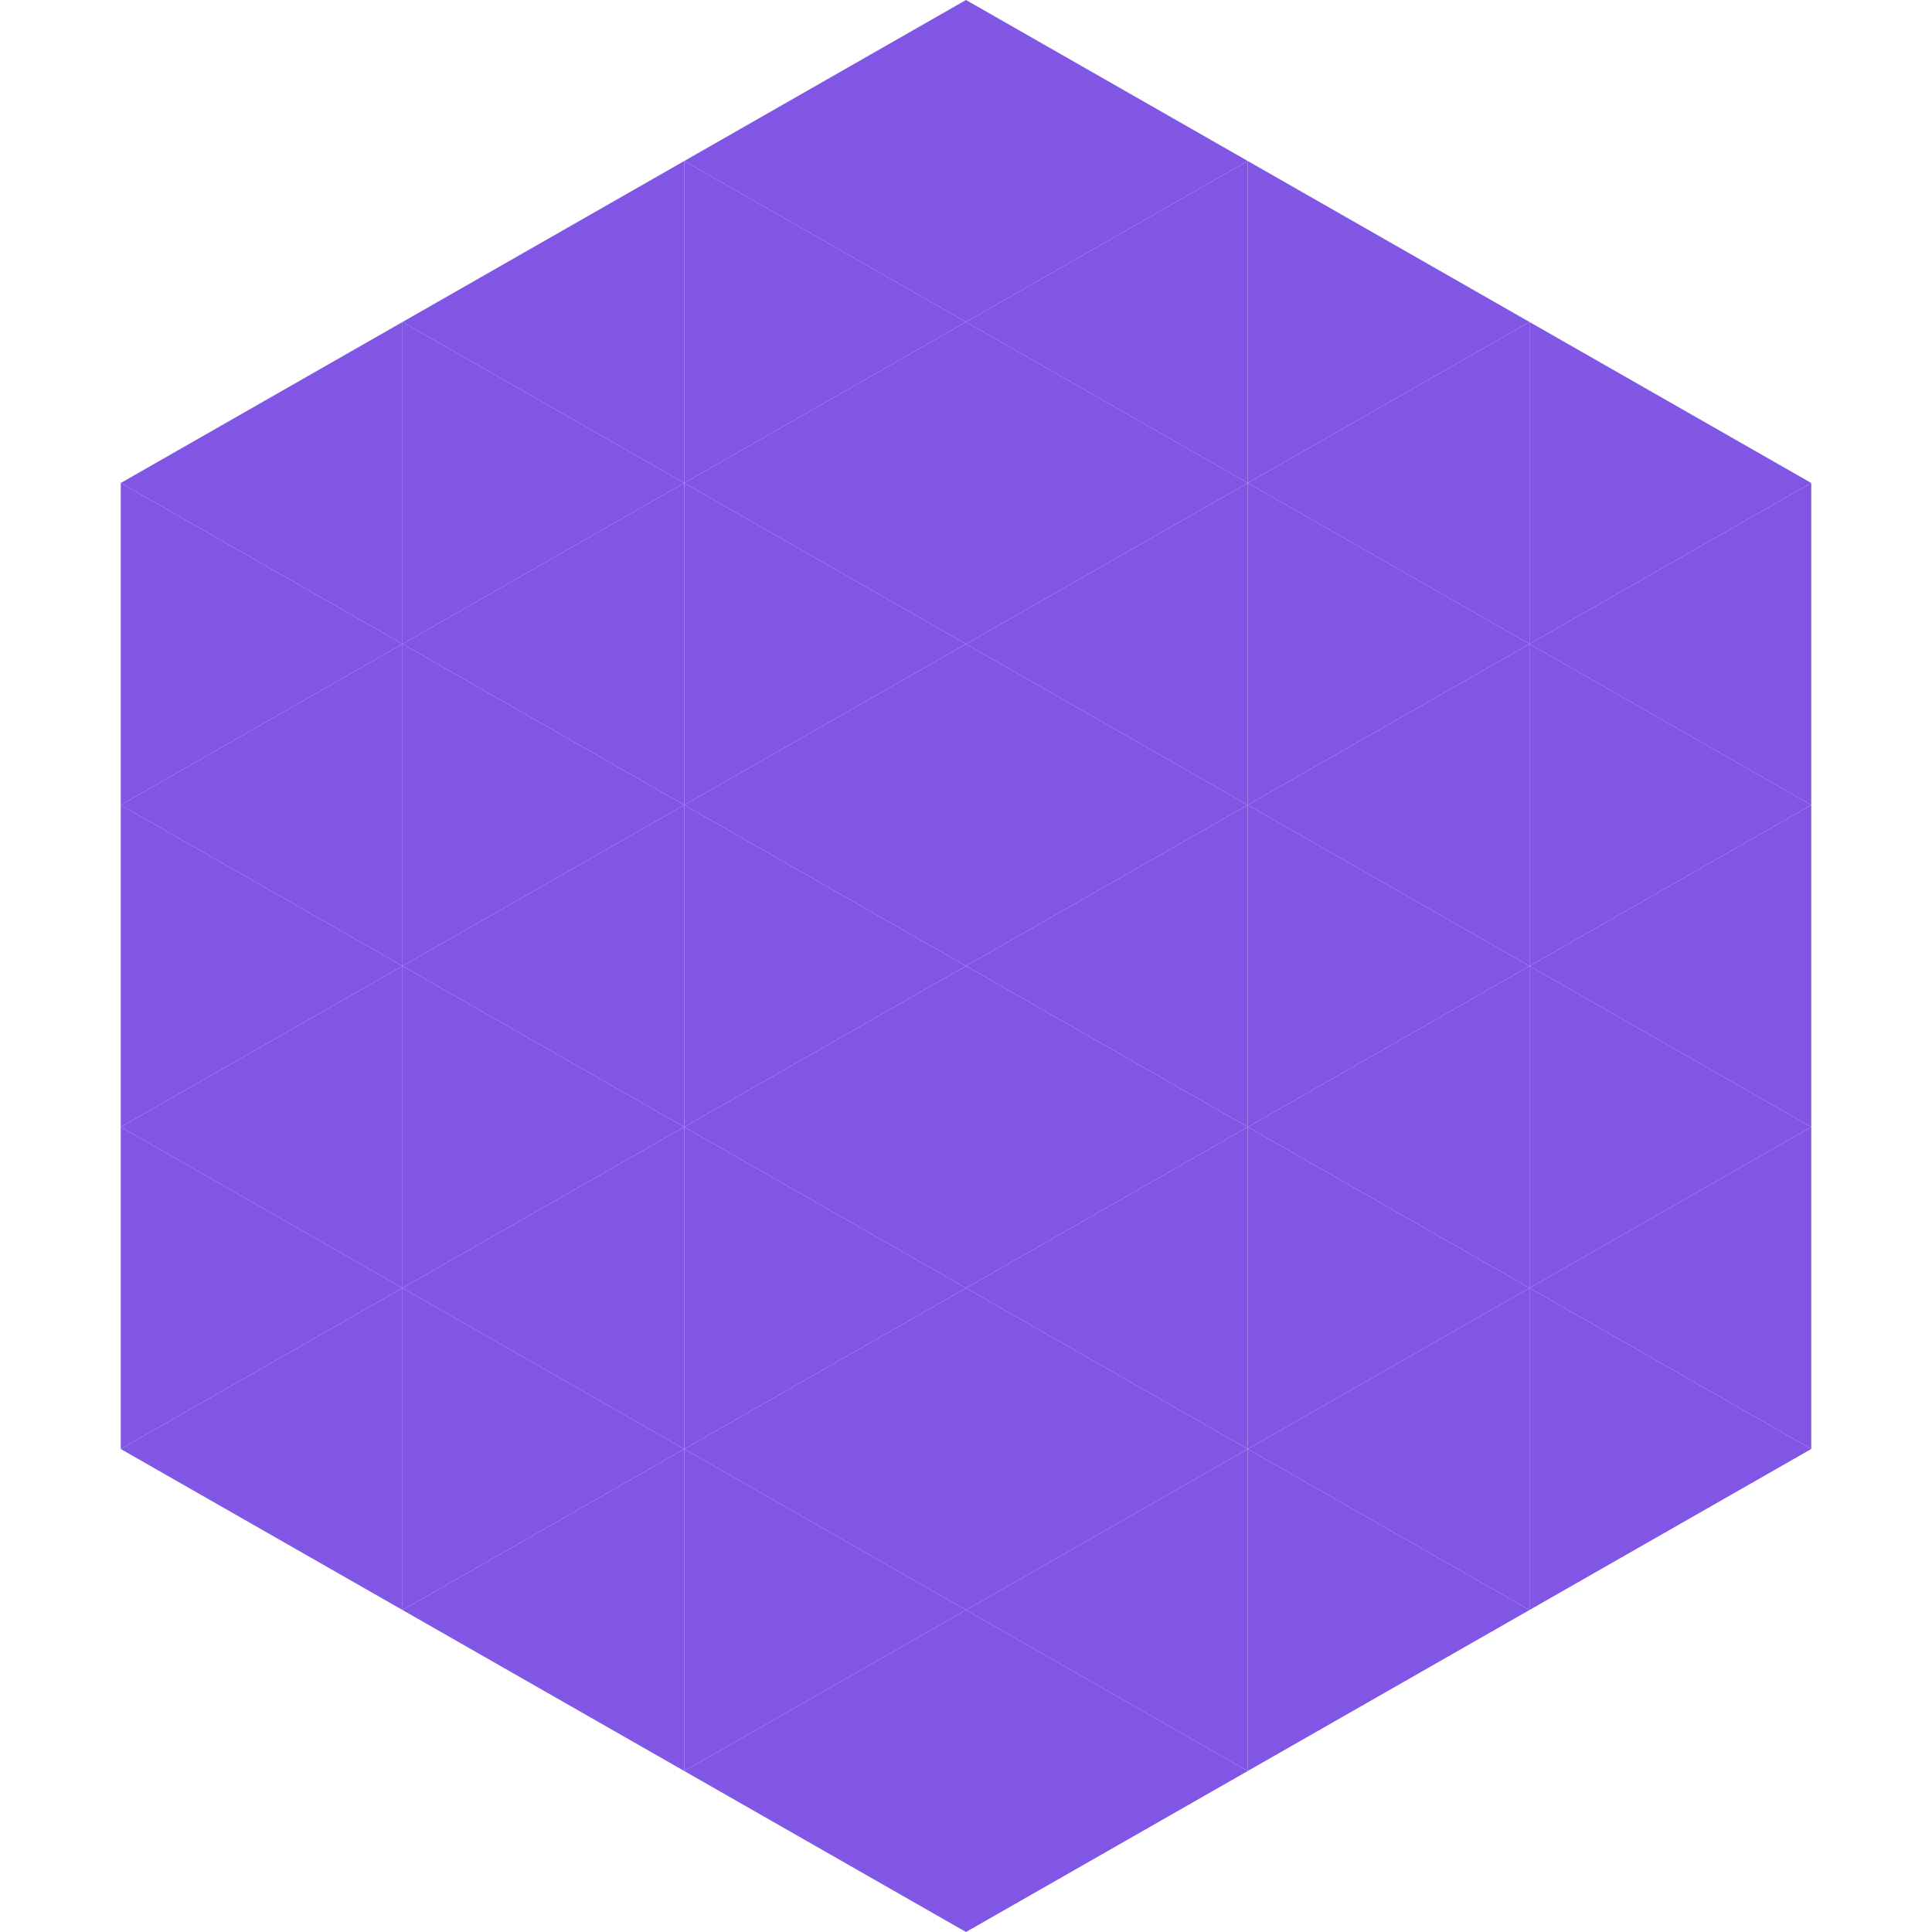 <?xml version="1.0"?>
<!-- Generated by SVGo -->
<svg width="240" height="240"
     xmlns="http://www.w3.org/2000/svg"
     xmlns:xlink="http://www.w3.org/1999/xlink">
<polygon points="50,40 15,60 50,80" style="fill:rgb(129,86,229)" />
<polygon points="190,40 225,60 190,80" style="fill:rgb(129,86,229)" />
<polygon points="15,60 50,80 15,100" style="fill:rgb(129,86,229)" />
<polygon points="225,60 190,80 225,100" style="fill:rgb(129,86,229)" />
<polygon points="50,80 15,100 50,120" style="fill:rgb(129,86,229)" />
<polygon points="190,80 225,100 190,120" style="fill:rgb(129,86,229)" />
<polygon points="15,100 50,120 15,140" style="fill:rgb(129,86,229)" />
<polygon points="225,100 190,120 225,140" style="fill:rgb(129,86,229)" />
<polygon points="50,120 15,140 50,160" style="fill:rgb(129,86,229)" />
<polygon points="190,120 225,140 190,160" style="fill:rgb(129,86,229)" />
<polygon points="15,140 50,160 15,180" style="fill:rgb(129,86,229)" />
<polygon points="225,140 190,160 225,180" style="fill:rgb(129,86,229)" />
<polygon points="50,160 15,180 50,200" style="fill:rgb(129,86,229)" />
<polygon points="190,160 225,180 190,200" style="fill:rgb(129,86,229)" />
<polygon points="15,180 50,200 15,220" style="fill:rgb(255,255,255); fill-opacity:0" />
<polygon points="225,180 190,200 225,220" style="fill:rgb(255,255,255); fill-opacity:0" />
<polygon points="50,0 85,20 50,40" style="fill:rgb(255,255,255); fill-opacity:0" />
<polygon points="190,0 155,20 190,40" style="fill:rgb(255,255,255); fill-opacity:0" />
<polygon points="85,20 50,40 85,60" style="fill:rgb(129,86,229)" />
<polygon points="155,20 190,40 155,60" style="fill:rgb(129,86,229)" />
<polygon points="50,40 85,60 50,80" style="fill:rgb(129,86,229)" />
<polygon points="190,40 155,60 190,80" style="fill:rgb(129,86,229)" />
<polygon points="85,60 50,80 85,100" style="fill:rgb(129,86,229)" />
<polygon points="155,60 190,80 155,100" style="fill:rgb(129,86,229)" />
<polygon points="50,80 85,100 50,120" style="fill:rgb(129,86,229)" />
<polygon points="190,80 155,100 190,120" style="fill:rgb(129,86,229)" />
<polygon points="85,100 50,120 85,140" style="fill:rgb(129,86,229)" />
<polygon points="155,100 190,120 155,140" style="fill:rgb(129,86,229)" />
<polygon points="50,120 85,140 50,160" style="fill:rgb(129,86,229)" />
<polygon points="190,120 155,140 190,160" style="fill:rgb(129,86,229)" />
<polygon points="85,140 50,160 85,180" style="fill:rgb(129,86,229)" />
<polygon points="155,140 190,160 155,180" style="fill:rgb(129,86,229)" />
<polygon points="50,160 85,180 50,200" style="fill:rgb(129,86,229)" />
<polygon points="190,160 155,180 190,200" style="fill:rgb(129,86,229)" />
<polygon points="85,180 50,200 85,220" style="fill:rgb(129,86,229)" />
<polygon points="155,180 190,200 155,220" style="fill:rgb(129,86,229)" />
<polygon points="120,0 85,20 120,40" style="fill:rgb(129,86,229)" />
<polygon points="120,0 155,20 120,40" style="fill:rgb(129,86,229)" />
<polygon points="85,20 120,40 85,60" style="fill:rgb(129,86,229)" />
<polygon points="155,20 120,40 155,60" style="fill:rgb(129,86,229)" />
<polygon points="120,40 85,60 120,80" style="fill:rgb(129,86,229)" />
<polygon points="120,40 155,60 120,80" style="fill:rgb(129,86,229)" />
<polygon points="85,60 120,80 85,100" style="fill:rgb(129,86,229)" />
<polygon points="155,60 120,80 155,100" style="fill:rgb(129,86,229)" />
<polygon points="120,80 85,100 120,120" style="fill:rgb(129,86,229)" />
<polygon points="120,80 155,100 120,120" style="fill:rgb(129,86,229)" />
<polygon points="85,100 120,120 85,140" style="fill:rgb(129,86,229)" />
<polygon points="155,100 120,120 155,140" style="fill:rgb(129,86,229)" />
<polygon points="120,120 85,140 120,160" style="fill:rgb(129,86,229)" />
<polygon points="120,120 155,140 120,160" style="fill:rgb(129,86,229)" />
<polygon points="85,140 120,160 85,180" style="fill:rgb(129,86,229)" />
<polygon points="155,140 120,160 155,180" style="fill:rgb(129,86,229)" />
<polygon points="120,160 85,180 120,200" style="fill:rgb(129,86,229)" />
<polygon points="120,160 155,180 120,200" style="fill:rgb(129,86,229)" />
<polygon points="85,180 120,200 85,220" style="fill:rgb(129,86,229)" />
<polygon points="155,180 120,200 155,220" style="fill:rgb(129,86,229)" />
<polygon points="120,200 85,220 120,240" style="fill:rgb(129,86,229)" />
<polygon points="120,200 155,220 120,240" style="fill:rgb(129,86,229)" />
<polygon points="85,220 120,240 85,260" style="fill:rgb(255,255,255); fill-opacity:0" />
<polygon points="155,220 120,240 155,260" style="fill:rgb(255,255,255); fill-opacity:0" />
</svg>

